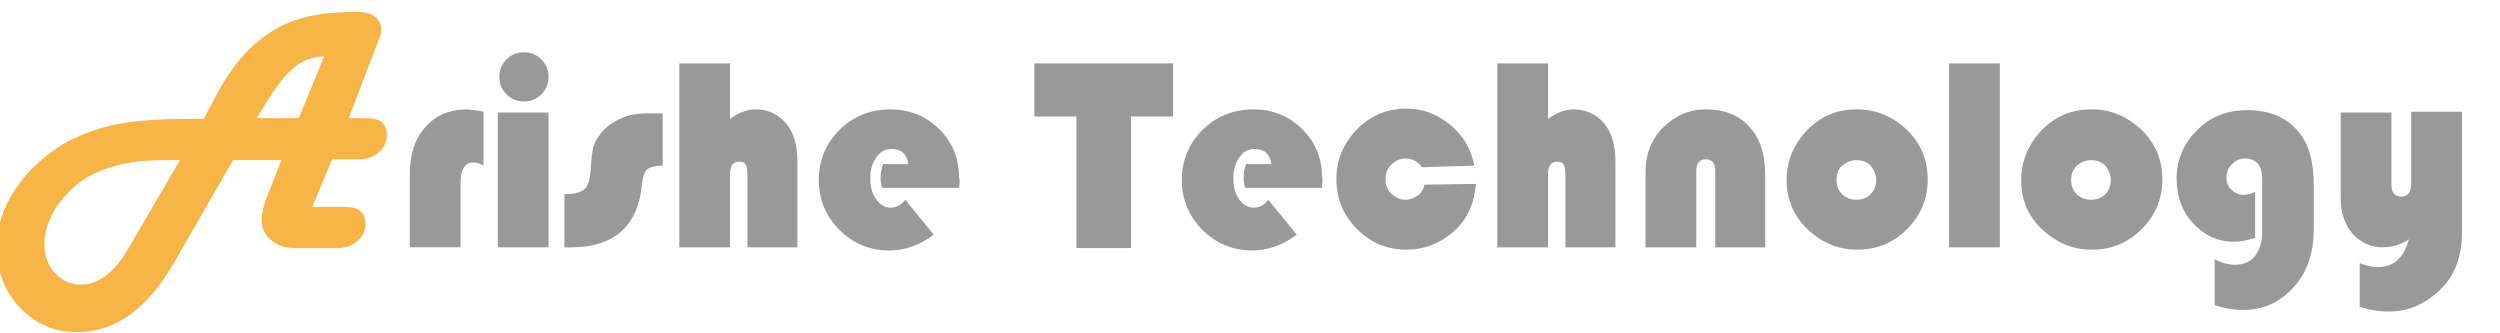 <?xml version="1.0" encoding="utf-8"?>
<!-- Generator: Adobe Illustrator 26.5.0, SVG Export Plug-In . SVG Version: 6.00 Build 0)  -->
<svg version="1.1" id="Layer_3" xmlns="http://www.w3.org/2000/svg" xmlns:xlink="http://www.w3.org/1999/xlink" x="0px" y="0px"
	 viewBox="0 0 315.4 42" style="enable-background:new 0 0 315.4 42;" xml:space="preserve">
<style type="text/css">
	.st0{fill:#999999;}
	.st1{fill:#F8B547;}
</style>
<g>
	<path class="st0" d="M61,14.1v6.8c-0.5-0.3-0.9-0.4-1.3-0.4c-0.5,0-0.9,0.2-1.2,0.7c-0.3,0.5-0.4,1.1-0.4,2v8h-6.4v-9.3
		c0-2.5,0.7-4.5,2-5.9c1.3-1.5,3.1-2.2,5.3-2.2C59.6,13.9,60.3,13.9,61,14.1z"/>
	<path class="st0" d="M69.2,14.2v17h-6.4v-17H69.2z M63,9.7c0-0.9,0.3-1.6,0.9-2.2c0.6-0.6,1.3-0.9,2.2-0.9c0.9,0,1.6,0.3,2.2,0.9
		c0.6,0.6,0.9,1.3,0.9,2.2c0,0.9-0.3,1.6-0.9,2.2c-0.6,0.6-1.3,0.9-2.2,0.9c-0.9,0-1.6-0.3-2.2-0.9C63.3,11.3,63,10.6,63,9.7z"/>
	<path class="st0" d="M83.6,14.2v6.7c-1,0-1.6,0.2-2,0.5c-0.3,0.3-0.5,0.9-0.6,1.8c-0.5,5.3-3.5,8-8.9,8h-0.9v-6.7
		c1.2,0,2-0.2,2.5-0.6s0.7-1.2,0.8-2.2c0.1-1.6,0.2-2.7,0.4-3.3c0.2-0.6,0.6-1.3,1.2-1.9c0.6-0.7,1.4-1.2,2.3-1.6
		c0.9-0.4,2-0.6,3.2-0.6H83.6z"/>
	<path class="st0" d="M92.1,8V15c1.1-0.8,2.2-1.2,3.2-1.2c1.6,0,2.9,0.6,3.9,1.8c1,1.2,1.4,2.8,1.4,4.8v10.8h-6.3v-9
		c0-0.7-0.1-1.2-0.2-1.4c-0.2-0.3-0.4-0.4-0.9-0.4c-0.7,0-1.1,0.5-1.1,1.6v9.2h-6.4V8H92.1z"/>
	<path class="st0" d="M121,23.7h-9.7c-0.2-0.5-0.2-0.9-0.2-1.4c0-0.5,0.1-1,0.3-1.6h3.2c-0.2-1.3-0.9-1.9-2.1-1.9
		c-0.8,0-1.4,0.3-1.9,1c-0.5,0.7-0.8,1.5-0.8,2.6c0,1.1,0.2,2,0.7,2.7c0.5,0.7,1.1,1.1,1.9,1.1c0.6,0,1.3-0.3,1.8-1l3.6,4.4
		c-1.7,1.3-3.6,2-5.6,2c-2.5,0-4.6-0.9-6.3-2.6c-1.7-1.7-2.6-3.8-2.6-6.3c0-2.5,0.9-4.6,2.6-6.3c1.7-1.7,3.9-2.6,6.4-2.6
		c2.4,0,4.5,0.8,6.2,2.5c1.7,1.7,2.5,3.7,2.5,6.2C121.1,22.6,121.1,23,121,23.7z"/>
	<path class="st0" d="M142.7,14.7v16.6h-6.9V14.7h-5.3V8H148v6.7H142.7z"/>
	<path class="st0" d="M166.8,23.7h-9.7c-0.2-0.5-0.2-0.9-0.2-1.4c0-0.5,0.1-1,0.3-1.6h3.2c-0.2-1.3-0.9-1.9-2.1-1.9
		c-0.8,0-1.4,0.3-1.9,1c-0.5,0.7-0.8,1.5-0.8,2.6c0,1.1,0.2,2,0.7,2.7c0.5,0.7,1.1,1.1,1.9,1.1c0.6,0,1.3-0.3,1.8-1l3.6,4.4
		c-1.7,1.3-3.6,2-5.6,2c-2.5,0-4.6-0.9-6.3-2.6c-1.7-1.7-2.6-3.8-2.6-6.3c0-2.5,0.9-4.6,2.6-6.3c1.7-1.7,3.9-2.6,6.4-2.6
		c2.4,0,4.5,0.8,6.2,2.5c1.7,1.7,2.5,3.7,2.5,6.2C166.9,22.6,166.8,23,166.8,23.7z"/>
	<path class="st0" d="M186.2,23.2c-0.2,2.5-1.1,4.5-2.8,6s-3.7,2.3-6,2.3c-2.4,0-4.5-0.9-6.2-2.6c-1.7-1.7-2.6-3.8-2.6-6.3
		s0.9-4.5,2.6-6.3c1.7-1.7,3.8-2.6,6.2-2.6c2.1,0,3.9,0.7,5.5,2c1.6,1.3,2.7,3,3.1,5.2l-6.6,0.2c-0.5-0.7-1.2-1.1-2.1-1.1
		c-0.7,0-1.3,0.3-1.8,0.8c-0.5,0.5-0.7,1.1-0.7,1.8s0.2,1.3,0.7,1.8c0.5,0.5,1.1,0.8,1.8,0.8c0.6,0,1.1-0.2,1.5-0.5
		c0.5-0.3,0.8-0.8,0.9-1.4L186.2,23.2z"/>
	<path class="st0" d="M195.3,8V15c1.1-0.8,2.2-1.2,3.2-1.2c1.6,0,2.9,0.6,3.9,1.8c1,1.2,1.4,2.8,1.4,4.8v10.8h-6.3v-9
		c0-0.7-0.1-1.2-0.2-1.4c-0.2-0.3-0.4-0.4-0.9-0.4c-0.7,0-1.1,0.5-1.1,1.6v9.2h-6.4V8H195.3z"/>
	<path class="st0" d="M222.7,31.2h-6.3v-9.6c0-1-0.4-1.5-1.2-1.5c-0.8,0-1.2,0.5-1.2,1.5v9.6h-6.4v-9.5c0-2.2,0.7-4.1,2.2-5.6
		c1.5-1.5,3.3-2.3,5.4-2.3c2.3,0,4.2,0.7,5.5,2.2c1.4,1.5,2,3.5,2,6.2V31.2z"/>
	<path class="st0" d="M225.4,22.7c0-2.4,0.9-4.5,2.6-6.3c1.8-1.8,3.8-2.6,6.3-2.6c2.4,0,4.5,0.9,6.3,2.6c1.8,1.8,2.6,3.8,2.6,6.3
		c0,2.4-0.9,4.5-2.6,6.2c-1.7,1.7-3.8,2.6-6.3,2.6c-2.4,0-4.5-0.9-6.3-2.6C226.3,27.2,225.4,25.2,225.4,22.7z M231.7,22.7
		c0,0.7,0.2,1.3,0.7,1.8s1.1,0.7,1.8,0.7c0.7,0,1.3-0.2,1.8-0.7c0.5-0.5,0.7-1.1,0.7-1.8c0-0.7-0.3-1.3-0.7-1.8
		c-0.5-0.5-1.1-0.7-1.8-0.7c-0.7,0-1.3,0.3-1.8,0.7S231.7,22,231.7,22.7z"/>
	<path class="st0" d="M252.3,8v23.2h-6.4V8H252.3z"/>
	<path class="st0" d="M255,22.7c0-2.4,0.9-4.5,2.6-6.3c1.8-1.8,3.8-2.6,6.3-2.6c2.4,0,4.5,0.9,6.3,2.6c1.8,1.8,2.6,3.8,2.6,6.3
		c0,2.4-0.9,4.5-2.6,6.2c-1.7,1.7-3.8,2.6-6.3,2.6c-2.4,0-4.5-0.9-6.3-2.6C255.8,27.2,255,25.2,255,22.7z M261.3,22.7
		c0,0.7,0.2,1.3,0.7,1.8c0.5,0.5,1.1,0.7,1.8,0.7c0.7,0,1.3-0.2,1.8-0.7c0.5-0.5,0.7-1.1,0.7-1.8c0-0.7-0.3-1.3-0.7-1.8
		c-0.5-0.5-1.1-0.7-1.8-0.7c-0.7,0-1.3,0.3-1.8,0.7C261.5,21.4,261.3,22,261.3,22.7z"/>
	<path class="st0" d="M284.5,24.2V30c-0.9,0.3-1.8,0.5-2.6,0.5c-2.1,0-3.8-0.8-5.2-2.3c-1.4-1.5-2.1-3.4-2.1-5.7
		c0-2.4,0.9-4.4,2.6-6.1c1.7-1.7,3.8-2.5,6.3-2.5c2.7,0,4.7,0.8,6.2,2.4c1.5,1.6,2.2,3.9,2.2,7v5.6c0,3-0.8,5.4-2.5,7.3
		c-1.7,1.9-3.8,2.9-6.4,2.9c-1.2,0-2.4-0.2-3.6-0.6v-5.8c0.9,0.5,1.8,0.7,2.6,0.7c1.1,0,1.9-0.4,2.5-1.1c0.6-0.8,0.9-1.8,0.9-3.2
		v-6.4c0-1.8-0.7-2.7-2.2-2.7c-0.6,0-1.1,0.2-1.6,0.7c-0.5,0.5-0.7,1-0.7,1.7s0.2,1.2,0.7,1.6c0.4,0.4,1,0.6,1.6,0.6
		C283.7,24.5,284.1,24.4,284.5,24.2z"/>
	<path class="st0" d="M297.7,38.7v-5.5c0.8,0.3,1.6,0.5,2.3,0.5c2,0,3.3-1.2,3.9-3.5c-1.1,0.7-2.2,1-3.3,1c-1.5,0-2.8-0.6-3.8-1.7
		c-1-1.2-1.5-2.7-1.5-4.5V14.2h6.4v9.1c0,1,0.4,1.5,1.3,1.5c0.8,0,1.2-0.6,1.2-1.7v-9h6.4v15.2c0,3.1-0.9,5.5-2.8,7.3
		c-1.9,1.8-4,2.7-6.4,2.7C300.1,39.3,298.9,39.1,297.7,38.7z"/>
</g>
<g>
	<path class="st1" d="M35.5,20.2h-6.1l-7.3,12.7c-3.4,6-7.5,9-12.3,9c-2.9,0-5.3-1-7.3-3.1c-2-2.1-2.9-4.7-2.9-7.7
		c0-2.5,0.8-4.9,2.3-7.2c1.5-2.3,3.6-4.2,6.2-5.8c2-1.1,4.1-1.9,6.5-2.4c2.4-0.5,5.6-0.7,9.5-0.7h1.6l1.7-3.2
		c2.4-4.5,5.4-7.4,8.9-8.9c2.3-1,5.2-1.4,8.8-1.4c0.9,0,1.7,0.2,2.2,0.6c0.5,0.4,0.8,1,0.8,1.7c0,0.3-0.1,0.7-0.3,1.2l-0.2,0.5
		L44,14.9h1.7h0.6c1.6,0,2.5,0.7,2.5,2.1c0,0.9-0.3,1.6-1,2.2c-0.7,0.6-1.5,0.9-2.5,0.9h-0.6h-2.8l-2.5,6H43h0.6
		c1.6,0,2.5,0.7,2.5,2.1c0,0.9-0.3,1.6-1,2.2c-0.7,0.6-1.5,0.9-2.5,0.9h-0.6h-4.7c-1.3,0-2.3-0.3-3.1-1c-0.8-0.7-1.2-1.5-1.2-2.6
		c0-0.8,0.3-2,0.9-3.4L35.5,20.2z M22.7,20.2h-1.9c-4.2,0-7.6,0.8-10,2.3c-1.6,1-2.8,2.3-3.8,3.8c-0.9,1.5-1.4,3-1.4,4.5
		c0,1.4,0.4,2.6,1.3,3.6c0.9,1,2,1.5,3.3,1.5c2.2,0,4.2-1.5,5.9-4.4L22.7,20.2z M37.7,14.9l3.2-7.8c-1.6,0.1-2.9,0.6-3.9,1.5
		c-1.1,0.9-2.3,2.5-3.7,4.8l-0.9,1.5H37.7z"/>
</g>
</svg>
